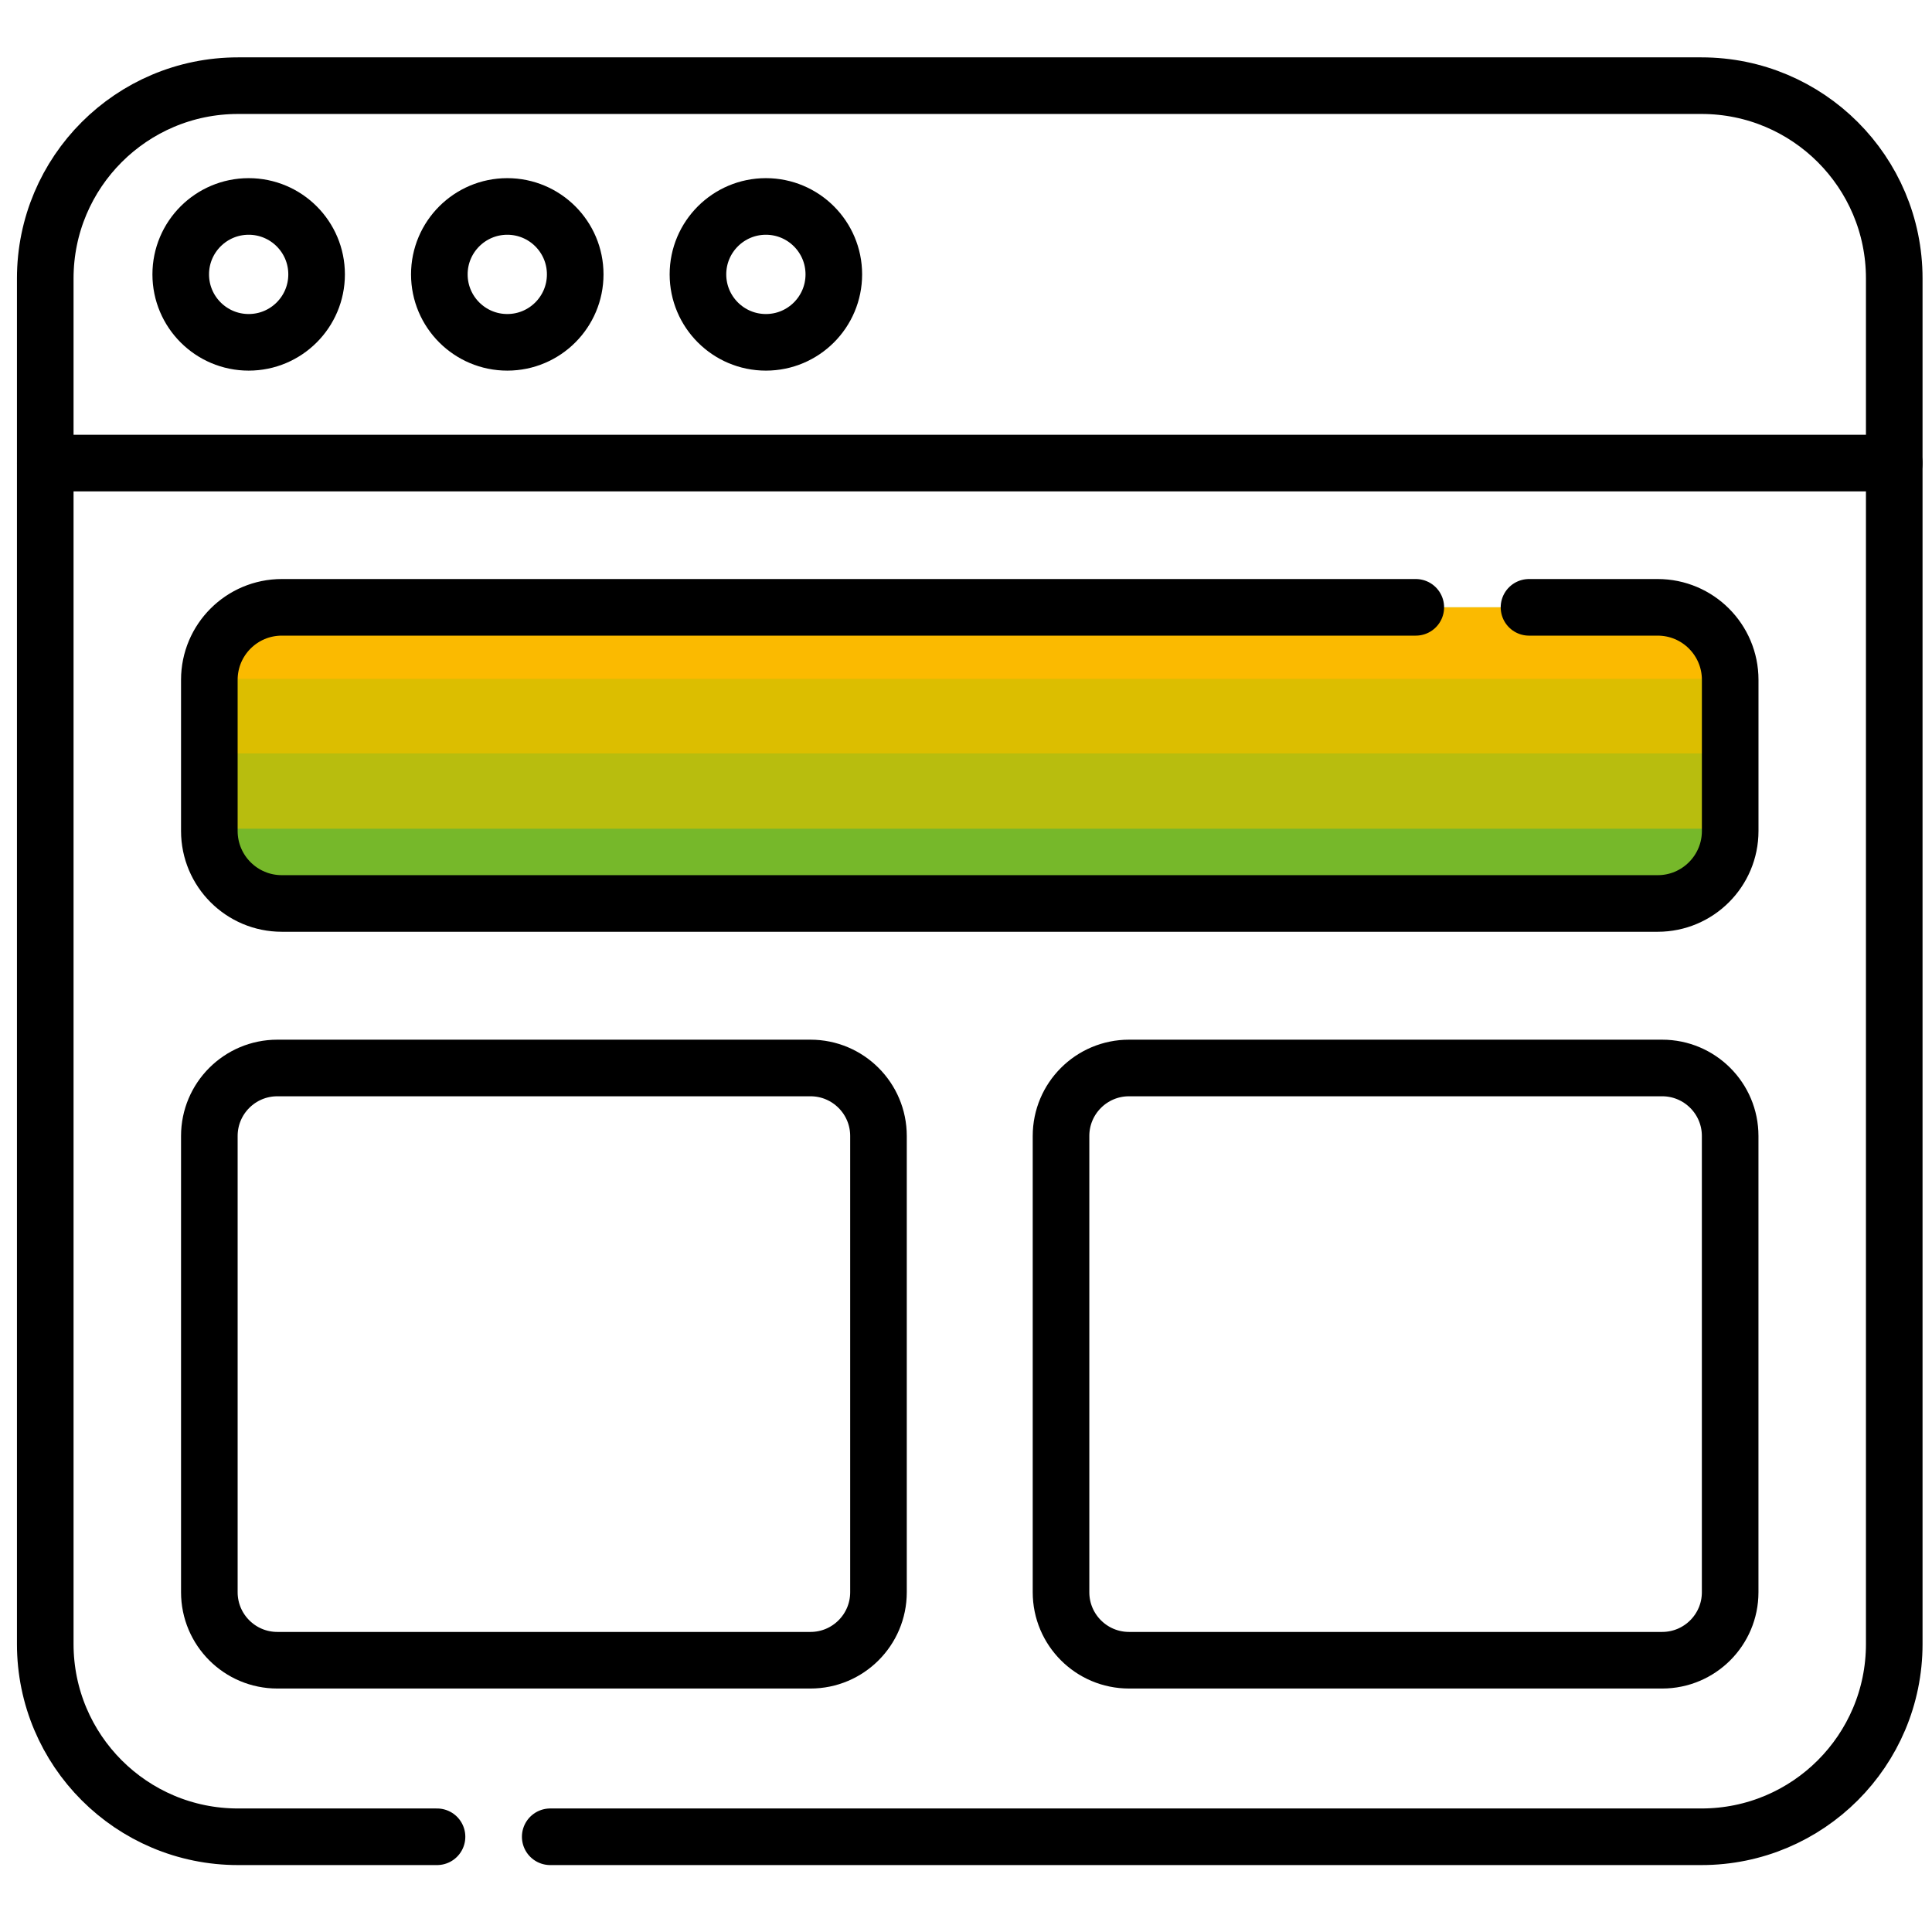 <?xml version="1.0" encoding="UTF-8"?>
<svg id="Layer_2" data-name="Layer 2" xmlns="http://www.w3.org/2000/svg" xmlns:xlink="http://www.w3.org/1999/xlink" viewBox="0 0 682.67 682.67">
  <defs>
    <style>
      .cls-1 {
        fill: #76b82a;
      }

      .cls-2 {
        fill: #b8bd0e;
      }

      .cls-3, .cls-4 {
        fill: none;
      }

      .cls-5 {
        fill: #dcbe00;
      }

      .cls-4 {
        stroke: #000;
        stroke-linecap: round;
        stroke-linejoin: round;
        stroke-width: 20px;
      }

      .cls-6 {
        clip-path: url(#clippath);
      }

      .cls-7 {
        fill: #fbba00;
      }
    </style>
    <clipPath id="clippath">
      <path id="path2440" class="cls-3" d="M585.74,319.24H99.59c-14.15,0-25.62-11.47-25.62-25.62v-53.4c0-14.15,11.47-25.62,25.62-25.62h486.15c14.15,0,25.62,11.47,25.62,25.62v53.4c0,14.15-11.47,25.62-25.62,25.62"/>
    </clipPath>
  </defs>
  <g id="Layer_1-2" data-name="Layer 1">
    <rect class="cls-3" width="682.67" height="682.67"/>
    <path id="path2408" class="cls-4" d="M194.42,649.02h406.8c37.61,0,68.11-30.49,68.11-68.11V98.38c0-37.61-30.49-68.11-68.11-68.11H84.1c-37.61,0-68.11,30.49-68.11,68.11v482.53c0,37.61,30.49,68.11,68.11,68.11h70.32"/>
    <path id="path2412" class="cls-4" d="M16,163.63h653.33"/>
    <path id="path2428" class="cls-4" d="M111.87,96.95c0-13.26-10.75-24-24-24s-24.01,10.75-24.01,24,10.75,24.01,24.01,24.01,24-10.75,24-24.01Z"/>
    <path id="path2432" class="cls-4" d="M203.25,96.95c0-13.26-10.75-24-24-24s-24.01,10.75-24.01,24,10.75,24.01,24.01,24.01,24-10.75,24-24.01Z"/>
    <path id="path2436" class="cls-4" d="M294.63,96.95c0-13.26-10.75-24-24-24s-24.01,10.75-24.01,24,10.75,24.01,24.01,24.01,24-10.75,24-24.01Z"/>
    <g class="cls-6">
      <g>
        <polygon class="cls-1" points="611.83 292.82 612.09 266.4 612.34 239.99 612.58 213.57 74.97 213.57 74.72 239.99 74.48 266.4 74.21 292.82 73.97 319.24 611.58 319.24 611.83 292.82"/>
        <polygon class="cls-7" points="612.33 239.99 74.72 239.99 74.99 213.57 612.58 213.57 612.33 239.99"/>
        <polygon class="cls-5" points="612.34 239.99 74.72 239.99 74.48 266.4 612.09 266.4 612.34 239.99"/>
        <polygon class="cls-2" points="612.09 266.4 74.47 266.4 74.23 292.82 611.82 292.82 612.09 266.4"/>
      </g>
    </g>
    <path id="path2452" class="cls-4" d="M540.27,214.6h45.47c14.15,0,25.62,11.47,25.62,25.62v53.4c0,14.15-11.47,25.62-25.62,25.62H99.59c-14.15,0-25.62-11.47-25.62-25.62v-53.4c0-14.15,11.47-25.62,25.62-25.62h400.68"/>
    <path id="path2456" class="cls-4" d="M286.38,586.64H98c-13.27,0-24.03-10.76-24.03-24.03v-161.21c0-13.27,10.76-24.03,24.03-24.03h188.38c13.27,0,24.03,10.76,24.03,24.03v161.21c0,13.27-10.76,24.03-24.03,24.03Z"/>
    <path id="path2460" class="cls-4" d="M587.32,586.64h-188.38c-13.27,0-24.03-10.76-24.03-24.03v-161.21c0-13.27,10.76-24.03,24.03-24.03h188.38c13.27,0,24.03,10.76,24.03,24.03v161.21c0,13.27-10.76,24.03-24.03,24.03Z"/>
  </g>
</svg>